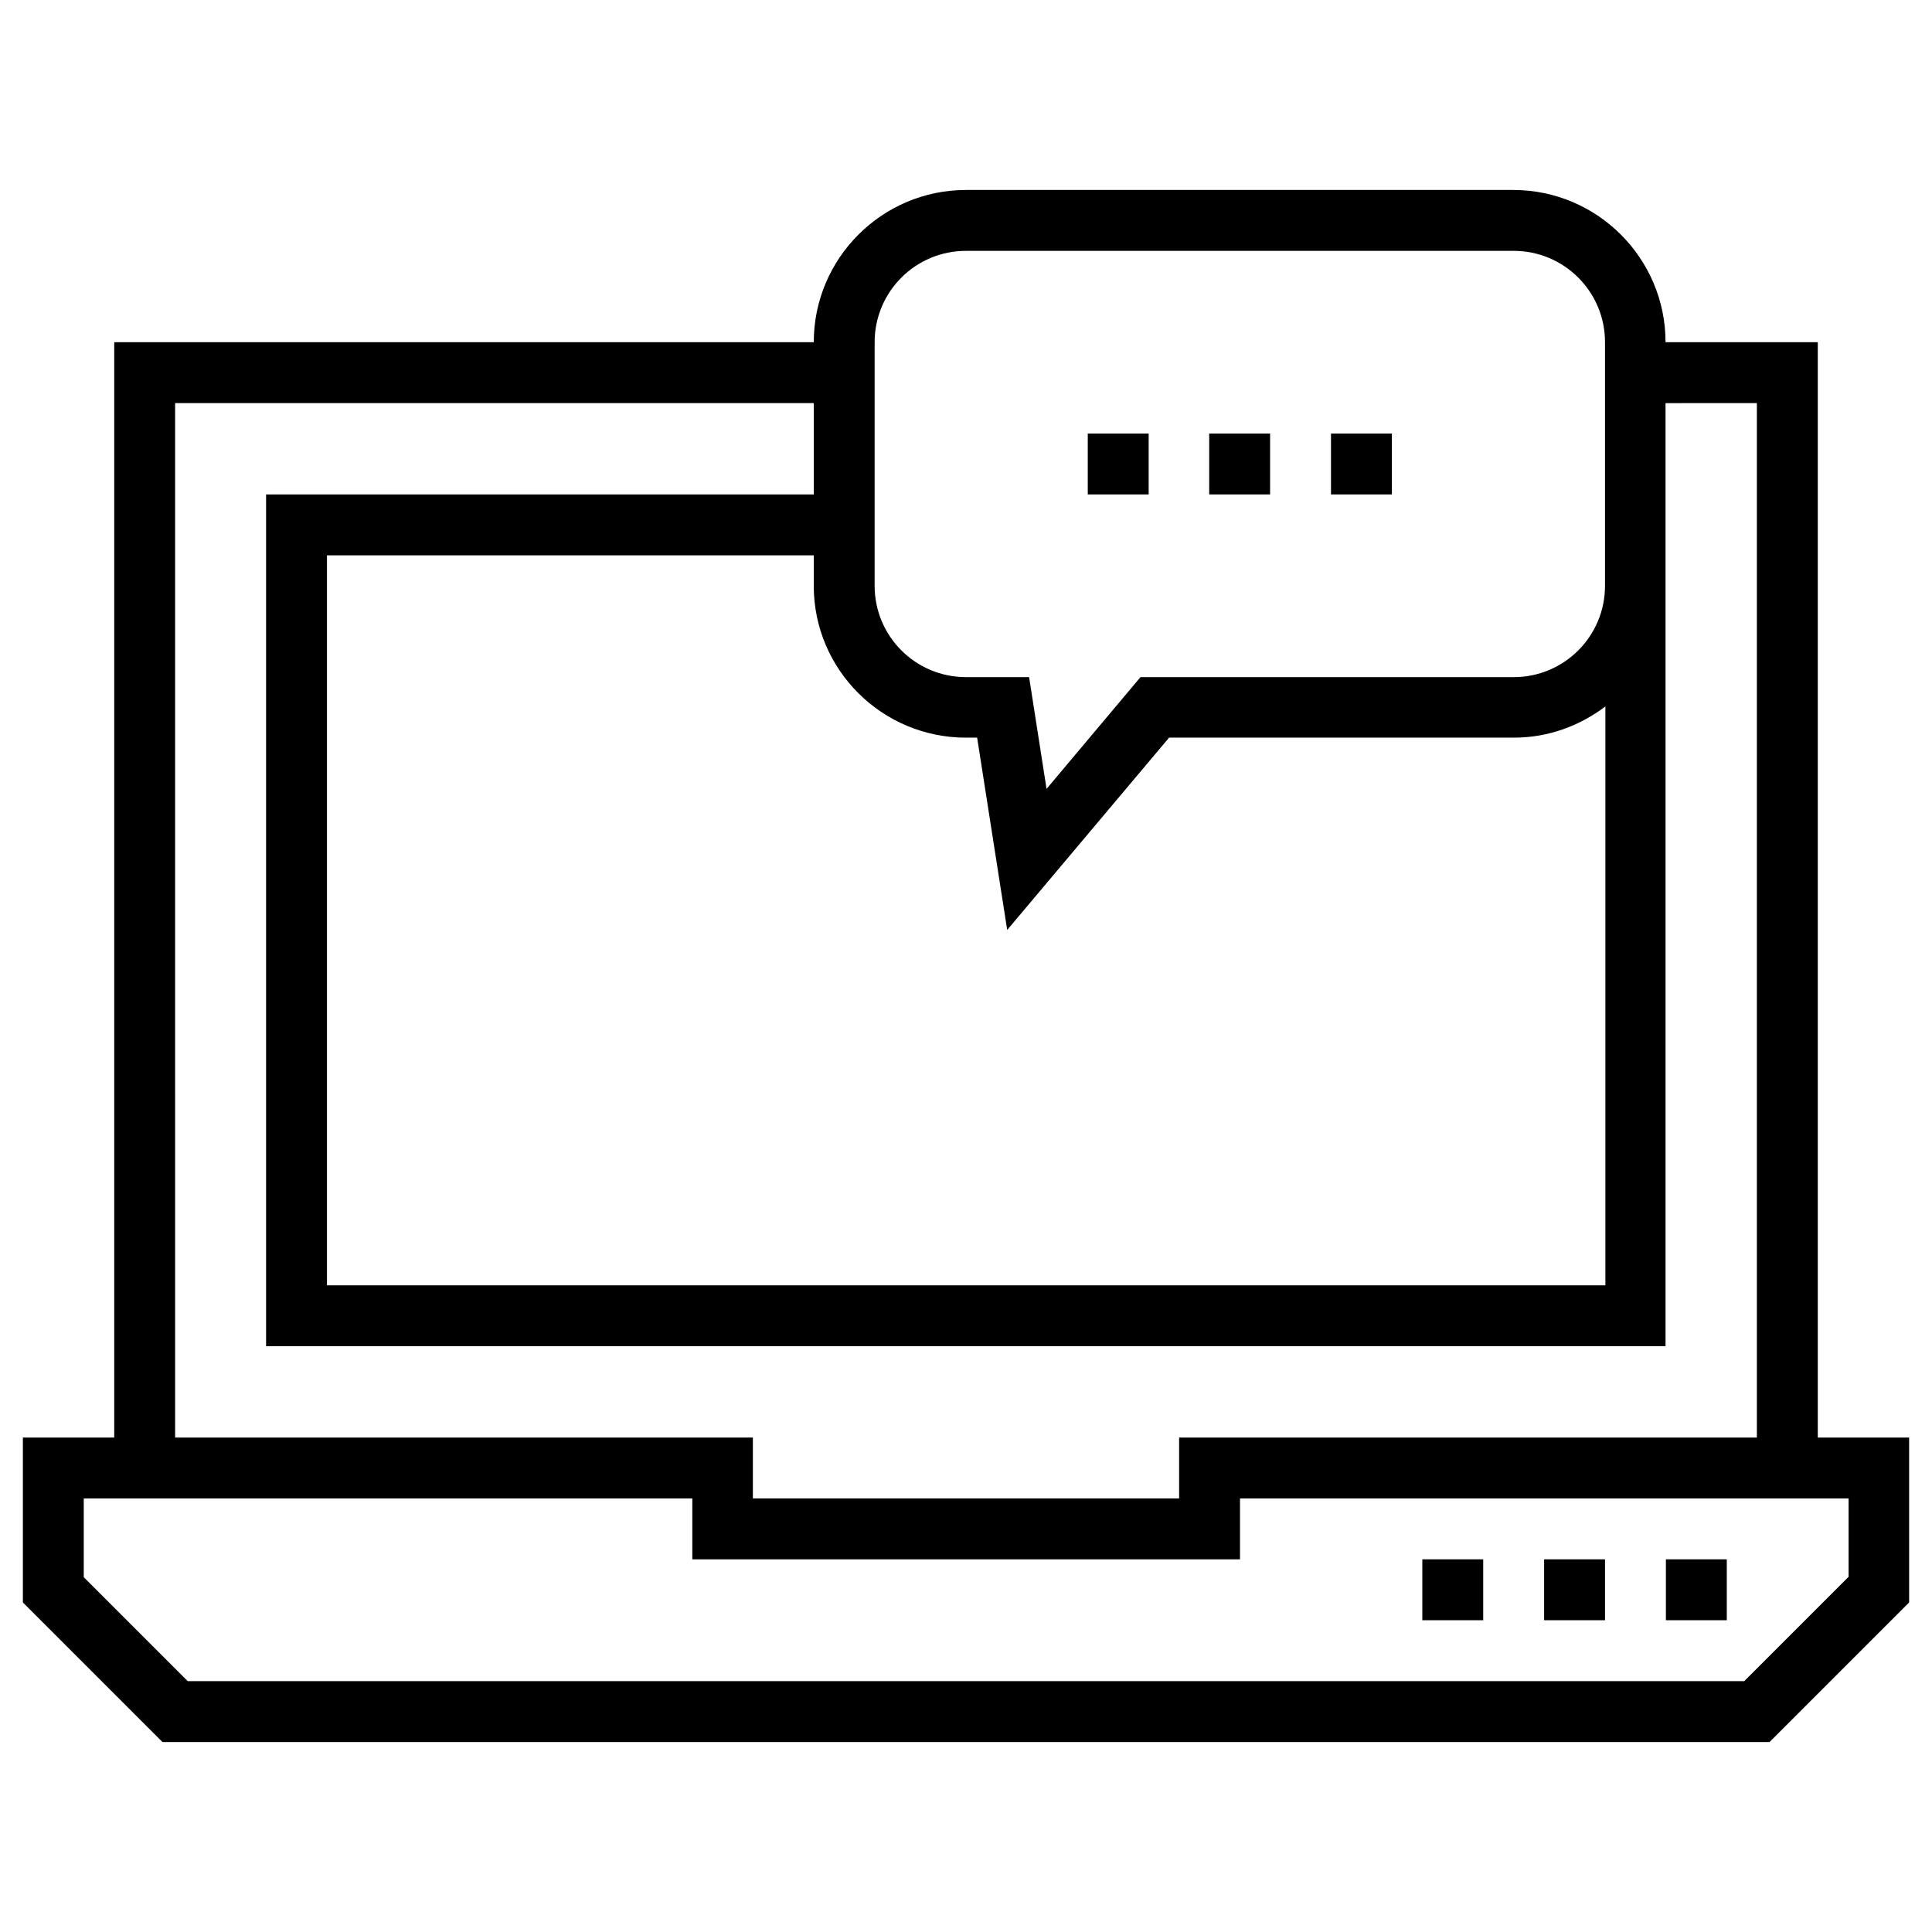 <?xml version="1.0" encoding="UTF-8"?>
<!-- Uploaded to: ICON Repo, www.iconrepo.com, Generator: ICON Repo Mixer Tools -->
<svg fill="#000000" width="800px" height="800px" version="1.1" viewBox="144 144 512 512" xmlns="http://www.w3.org/2000/svg">
 <g>
  <path d="m625.73 524.97v-290.28h-40.344c0-22.238-18.105-40.344-40.344-40.344h-145.04c-22.238 0-40.344 18.105-40.344 40.344h-185.39v290.28h-24.207v43.691l37 37h425.88l37-37-0.004-43.691zm-249.94-290.28c0-13.383 10.824-24.207 24.207-24.207h145.14c13.383 0 24.207 10.824 24.207 24.207v64.551c0 13.383-10.824 24.207-24.207 24.207l-98.895-0.004-24.895 29.617-4.625-29.617h-16.727c-13.383 0-24.207-10.824-24.207-24.207zm24.207 104.79h2.953l7.969 50.973 42.902-50.973h91.414c9.152 0 17.418-3.148 24.207-8.266v153.41h-338.79v-193.45h129v8.07c0 22.238 18.105 40.242 40.344 40.242zm-209.59-88.656h169.25v24.207h-145.14v225.73h370.87l-0.004-201.52v-48.41l24.207-0.004v274.14h-153.11v16.137h-112.96v-16.137h-153.11zm443.39 311.14-27.551 27.551h-412.5l-27.551-27.551v-20.859h161.28v16.137h145.14v-16.137h161.28v20.859z"/>
  <path d="m520.93 557.24h16.137v16.137h-16.137z"/>
  <path d="m553.21 557.24h16.137v16.137h-16.137z"/>
  <path d="m585.48 557.24h16.137v16.137h-16.137z"/>
  <path d="m464.45 258.89h16.137v16.137h-16.137z"/>
  <path d="m496.73 258.89h16.137v16.137h-16.137z"/>
  <path d="m432.27 258.89h16.137v16.137h-16.137z"/>
 </g>
</svg>